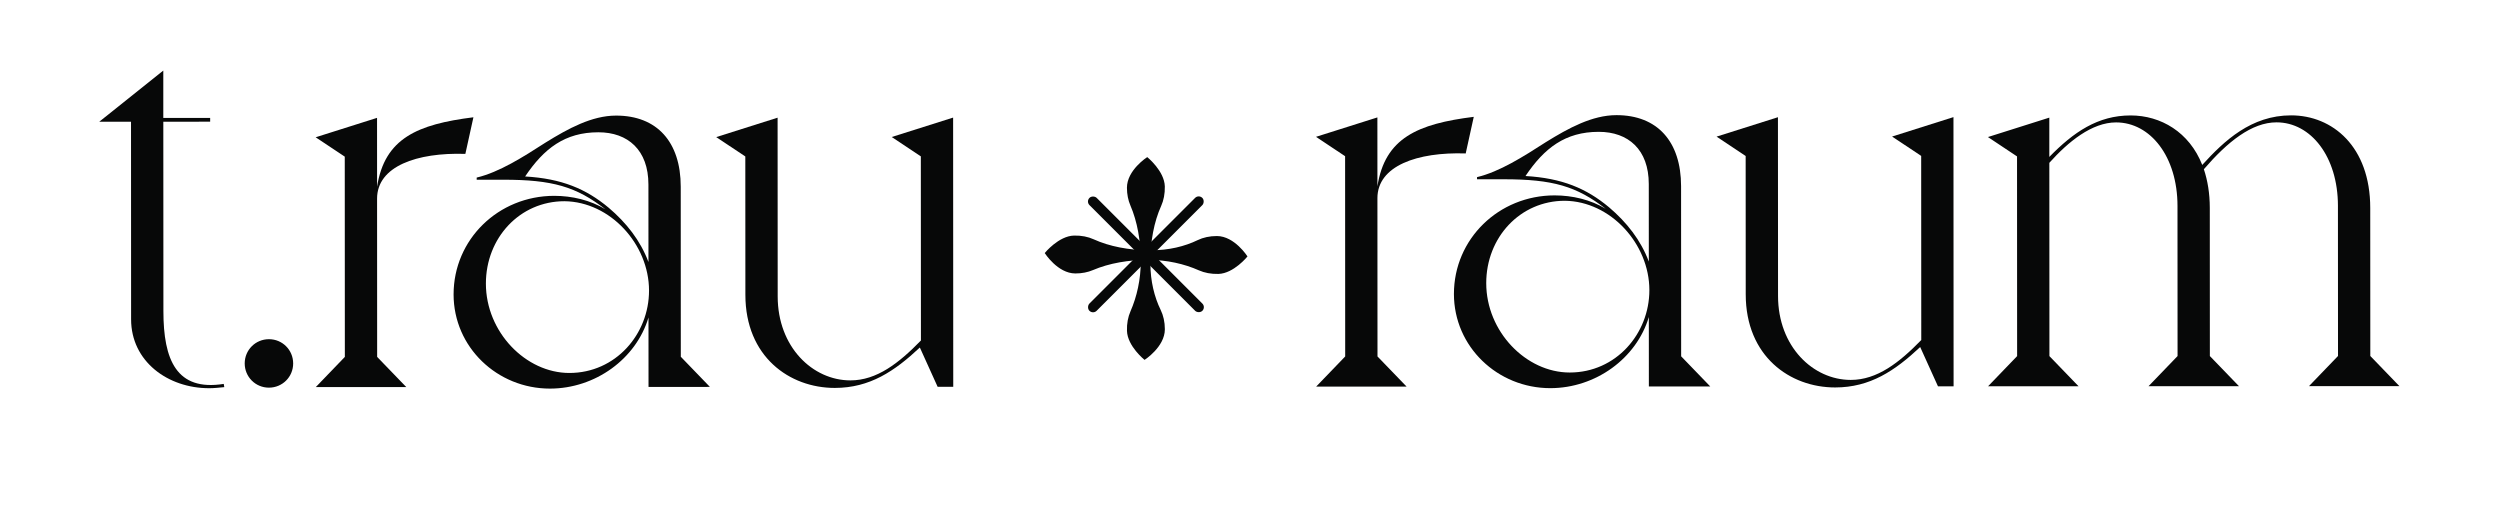 <?xml version="1.0" encoding="UTF-8"?>
<svg id="Ebene_1" data-name="Ebene 1" xmlns="http://www.w3.org/2000/svg" viewBox="0 0 1393 285">
  <defs>
    <style>
      .cls-1 {
        fill: #070808;
      }
    </style>
  </defs>
  <g>
    <path class="cls-1" d="M73.05,177.93l-.05-110.1h-17.7s35.69-28.51,35.69-28.51v26.4s26.11-.01,26.11-.01v2.1s-26.1.01-26.1.01l.05,105.6c.01,27,7.22,44.7,33.62,40.49l.3,1.8c-3,.3-5.7.6-8.4.6-23.1.01-43.51-14.98-43.52-38.38Z"/>
    <path class="cls-1" d="M136.35,202.51c0-7.5,5.99-13.5,13.49-13.51s13.5,5.99,13.51,13.49-5.99,13.5-13.49,13.51c-7.5,0-13.5-5.99-13.51-13.49Z"/>
    <path class="cls-1" d="M192.15,198.88l-.05-111.6-16.21-10.79,34.2-10.82.02,38.4c4.19-27,22.49-34.81,53.68-38.72l-4.49,20.4c-27-.89-49.2,6.92-49.19,24.92l.04,88.2,16.21,16.79-50.4.02,16.19-16.81Z"/>
    <path class="cls-1" d="M252.74,164.05c-.01-30.6,24.88-54.91,56.08-54.93,9.9,0,20.1,2.39,28.5,7.49-16.21-12.59-29.41-16.49-57.01-16.47h-14.7s0-1.19,0-1.19c12.6-3.01,25.79-11.41,38.39-19.52,12.6-7.81,25.79-15.01,39.29-15.02,22.8-.01,36.01,14.68,36.02,39.58l.04,94.8,16.21,16.79-34.2.02-.02-38.7c-6.89,23.1-29.68,39.61-54.88,39.63-29.4.01-53.71-23.08-53.72-52.48ZM361.64,161.9c-.01-25.8-21.62-49.49-47.12-49.78-24.9.01-43.79,20.42-43.78,45.92.01,27,22.22,49.79,46.52,49.78,25.8-.01,44.39-21.62,44.38-45.92ZM333.39,73.71c-18.6,0-30.3,9.01-40.79,24.62,20.4,1.19,33.9,6.88,46.51,17.38,9.9,8.4,17.71,18.29,22.21,30.29l-.02-43.2c0-19.2-11.41-29.1-27.91-29.09Z"/>
    <path class="cls-1" d="M415.33,164.28l-.04-77.1-16.21-10.79,34.2-10.82.05,99.6c.01,28.2,19.52,46.79,40.52,46.78,14.7,0,27-9.61,39.29-22.22l-.05-102.6-16.21-10.79,34.2-10.82.07,150h-8.7s-9.91-21.89-9.91-21.89c-14.09,13.21-27.89,22.51-47.39,22.52-25.2.01-49.81-17.38-49.82-51.88Z"/>
    <path class="cls-1" d="M749.54,198.63l-.05-111.6-16.21-10.79,34.2-10.82.02,38.4c4.19-27,22.49-34.81,53.68-38.72l-4.49,20.4c-27-.89-49.2,6.92-49.19,24.92l.04,88.2,16.21,16.79-50.4.02,16.19-16.81Z"/>
    <path class="cls-1" d="M810.13,163.8c-.01-30.6,24.88-54.91,56.08-54.93,9.9,0,20.1,2.39,28.5,7.49-16.21-12.59-29.41-16.49-57.01-16.47h-14.7s0-1.19,0-1.19c12.6-3.01,25.79-11.41,38.39-19.52,12.6-7.81,25.79-15.01,39.29-15.02,22.8-.01,36.01,14.68,36.02,39.58l.04,94.8,16.21,16.79-34.2.02-.02-38.7c-6.89,23.1-29.68,39.61-54.88,39.63-29.4.01-53.71-23.08-53.72-52.48ZM919.03,161.65c-.01-25.8-21.62-49.49-47.12-49.78-24.9.01-43.79,20.42-43.78,45.92.01,27,22.22,49.79,46.52,49.78,25.8-.01,44.39-21.62,44.38-45.92ZM890.79,73.46c-18.6,0-30.3,9.01-40.79,24.62,20.4,1.19,33.9,6.88,46.51,17.38,9.9,8.4,17.71,18.29,22.21,30.29l-.02-43.2c0-19.2-11.41-29.1-27.91-29.09Z"/>
    <path class="cls-1" d="M972.72,164.02l-.04-77.1-16.21-10.79,34.2-10.82.05,99.6c.01,28.2,19.52,46.79,40.52,46.78,14.7,0,27-9.61,39.29-22.22l-.05-102.6-16.21-10.79,34.2-10.82.07,150h-8.7s-9.91-21.89-9.91-21.89c-14.09,13.21-27.89,22.51-47.39,22.52-25.2.01-49.81-17.38-49.82-51.88Z"/>
    <path class="cls-1" d="M1123.94,198.45l-.05-111.3-16.21-10.79,34.2-10.82v21.9c13.5-13.81,27-23.11,45.3-23.12,16.8,0,32.7,9.28,39.91,27.58,12.29-13.51,27.29-27.61,49.49-27.62,23.1-.01,44.11,17.38,44.12,51.58l.04,82.5,16.21,16.79-50.4.02,16.19-16.81-.04-83.7c-.01-27.3-15.02-46.49-34.22-46.49-13.8,0-27.29,10.81-40.49,26.12,2.1,6.3,3.31,13.5,3.31,21.6l.04,82.5,16.21,16.79-50.4.02,16.19-16.81-.04-83.7c-.01-27.3-15.02-46.49-34.22-46.49-13.5,0-26.7,10.81-37.19,22.52l.05,107.7,16.21,16.79-50.4.02,16.19-16.81Z"/>
  </g>
  <g>
    <path class="cls-1" d="M641,147.06v-1.48c0-11.04,1.99-21.94,6.01-30.85,1.36-3.02,2.13-6.79,2.03-10.86-.23-8.63-9.8-16.33-9.8-16.33,0,0-11.31,7.22-11.31,17.08,0,3.65.7,7.03,1.9,9.8,3.92,9.07,5.81,20.04,5.81,31.11v.02c0,10.08-2.14,19.75-5.75,27.96-1.34,3.03-2.08,6.8-1.94,10.86.28,8.56,9.8,16.16,9.8,16.16,0,0,11.31-7.22,11.31-17.08,0-4.03-.86-7.73-2.29-10.65-3.61-7.36-5.76-16.34-5.76-25.75Z"/>
    <path class="cls-1" d="M641.64,139.44h-1.48c-11.04-.04-21.93-2.07-30.82-6.12-3.02-1.38-6.78-2.16-10.86-2.06-8.63.2-16.36,9.74-16.36,9.74,0,0,7.18,11.34,17.04,11.37,3.65.01,7.03-.68,9.81-1.87,9.08-3.88,20.06-5.74,31.13-5.7h.02c10.08.04,19.74,2.21,27.94,5.85,3.03,1.35,6.79,2.1,10.85,1.98,8.56-.25,16.19-9.74,16.19-9.74,0,0-7.18-11.34-17.04-11.37-4.03-.01-7.73.83-10.66,2.25-7.38,3.59-16.36,5.7-25.77,5.66Z"/>
    <rect class="cls-1" x="635.66" y="97.24" width="5.69" height="88.96" rx="2.84" ry="2.84" transform="translate(86.8 493) rotate(-45)"/>
    <rect class="cls-1" x="635.63" y="97.24" width="5.69" height="88.96" rx="2.84" ry="2.84" transform="translate(287.22 -409.96) rotate(45)"/>
  </g>
</svg>